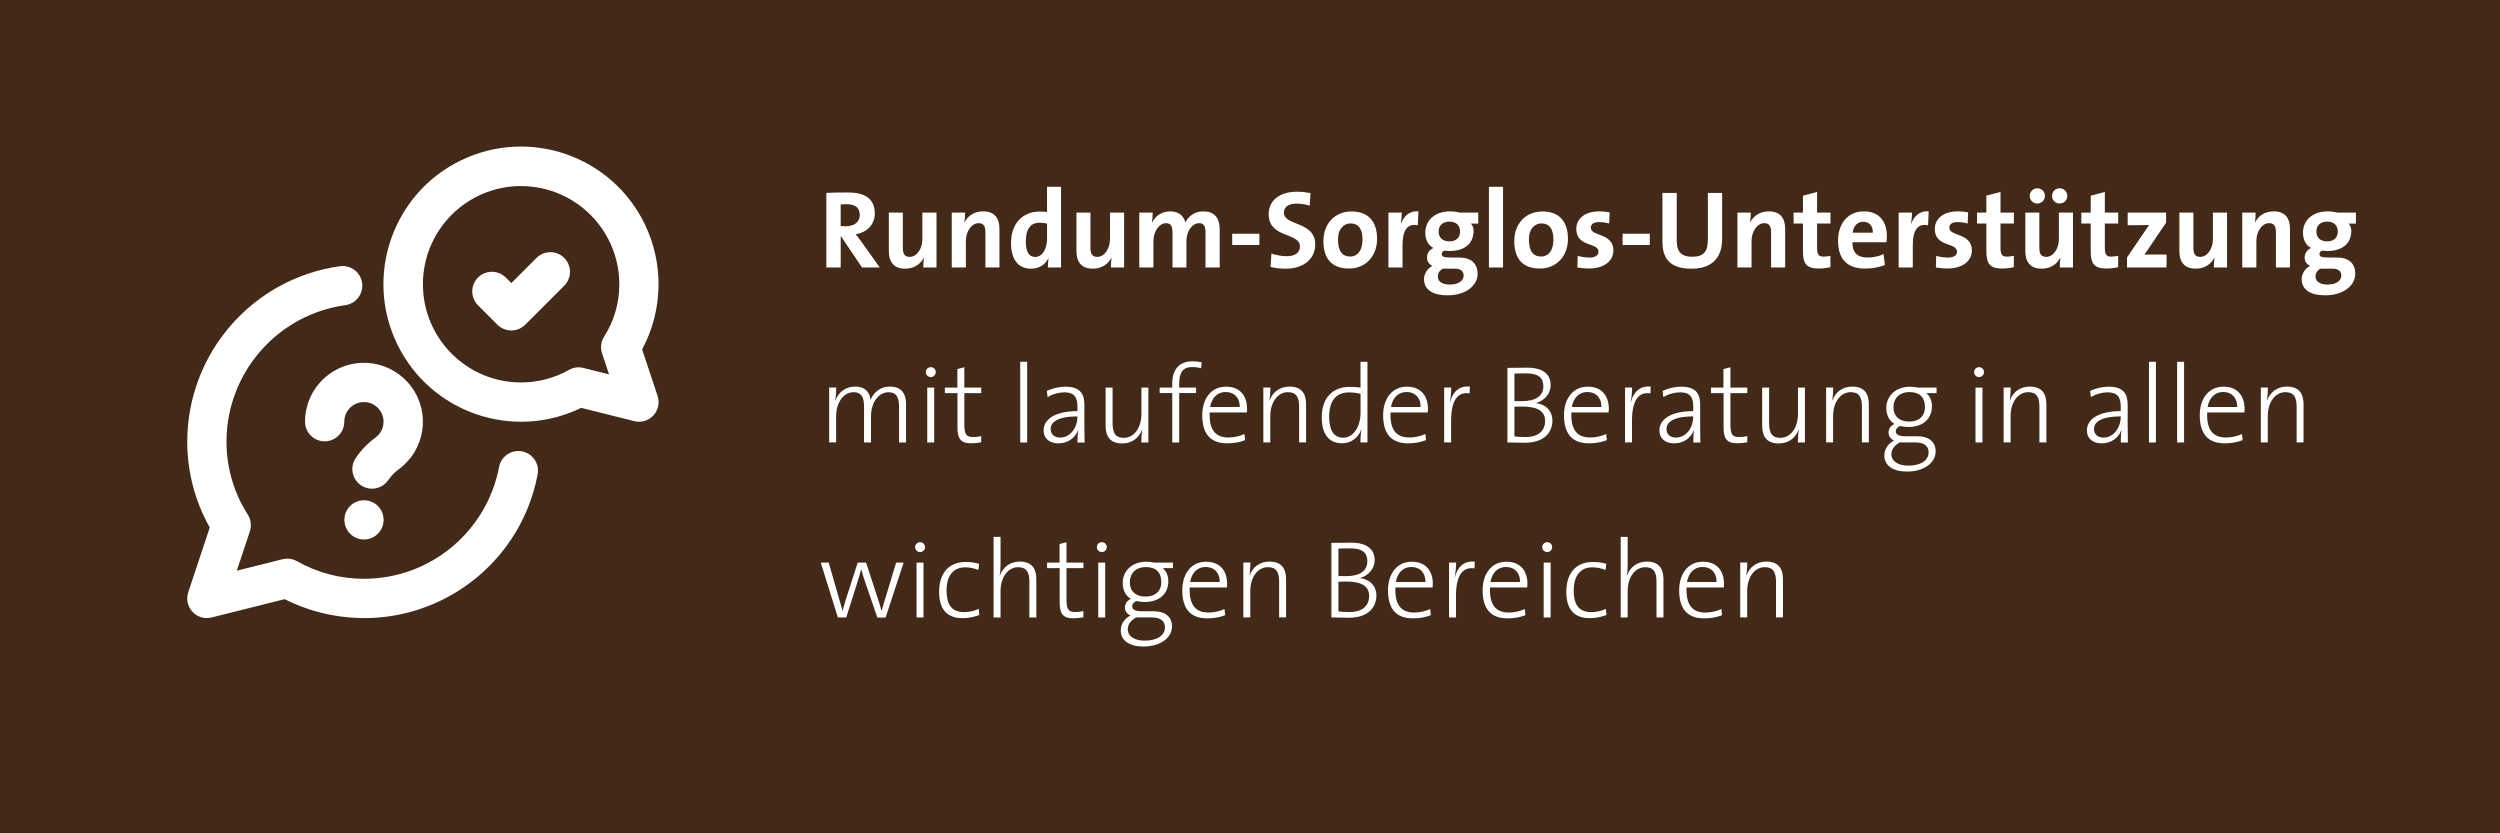 <?xml version="1.0" encoding="UTF-8"?>
<svg xmlns="http://www.w3.org/2000/svg" xmlns:xlink="http://www.w3.org/1999/xlink" id="Ebene_1" data-name="Ebene 1" viewBox="0 0 600 200">
  <defs>
    <style>
      .cls-1 {
        fill: none;
      }

      .cls-2 {
        fill: #fff;
      }

      .cls-3 {
        fill: #422918;
      }

      .cls-4 {
        clip-path: url(#clippath);
      }
    </style>
    <clipPath id="clippath">
      <rect class="cls-1" width="600" height="200"></rect>
    </clipPath>
  </defs>
  <rect class="cls-3" width="600" height="200"></rect>
  <g class="cls-4">
    <path class="cls-2" d="M427.91,148.19v-9.17c0-2.36-.93-4.24-3.98-4.24-2.33,0-4.03,1.3-4.77,3.31l-.05-.03c.16-.82.24-2.15.24-3.05h-1.7v13.17h1.67v-6.31c0-3.31,1.75-5.75,4.24-5.75,2.07,0,2.68,1.3,2.68,3.5v8.56h1.67ZM411.98,139.68h-7.1c.37-2.2,1.75-3.6,3.71-3.6,2.15,0,3.44,1.48,3.39,3.6M413.76,140.11c0-2.84-1.48-5.3-5.06-5.3s-5.7,2.91-5.7,6.84c0,4.64,2.09,6.76,6.01,6.76,1.64,0,3.07-.29,4.27-.77l-.16-1.48c-.95.48-2.44.85-3.82.85-3.07,0-4.69-1.75-4.53-6.02h8.93c.05-.37.05-.69.05-.87M399.23,148.19v-9.17c0-2.36-.93-4.24-3.98-4.24-2.3,0-4,1.3-4.77,3.34l-.05-.03c.16-.66.21-1.72.21-2.62v-6.62h-1.67v19.34h1.67v-6.31c0-3.31,1.75-5.75,4.24-5.75,2.07,0,2.68,1.3,2.68,3.5v8.56h1.67ZM385.56,147.58l-.16-1.46c-.93.48-2.25.79-3.5.79-3.36,0-4.21-2.36-4.21-5.19,0-3.34,1.48-5.56,4.45-5.56,1.17,0,2.28.26,3.18.64l.18-1.48c-.95-.29-2.09-.45-3.18-.45-4.24,0-6.41,2.83-6.41,7.21,0,5.09,2.86,6.28,5.64,6.28,1.67,0,3.13-.42,4-.77M372.15,135.02h-1.67v13.17h1.67v-13.17ZM372.52,131.31c0-.69-.53-1.19-1.19-1.19s-1.19.53-1.19,1.19.53,1.19,1.19,1.19,1.19-.53,1.19-1.19M364.81,139.68h-7.1c.37-2.2,1.75-3.6,3.71-3.6,2.15,0,3.44,1.48,3.39,3.6M366.59,140.11c0-2.84-1.48-5.3-5.06-5.3s-5.7,2.91-5.7,6.84c0,4.64,2.09,6.76,6.01,6.76,1.64,0,3.07-.29,4.27-.77l-.16-1.48c-.95.48-2.44.85-3.82.85-3.07,0-4.69-1.75-4.53-6.02h8.93c.05-.37.05-.69.05-.87M353.95,134.81c-2.89-.35-4.27,1.72-4.77,3.68l-.05-.03c.24-1.17.34-2.52.34-3.44h-1.7v13.17h1.67v-5.25c0-4.58,1.43-6.99,4.43-6.52l.08-1.62ZM342.1,139.68h-7.1c.37-2.2,1.75-3.6,3.71-3.6,2.15,0,3.45,1.48,3.39,3.6M343.88,140.11c0-2.84-1.48-5.3-5.06-5.3s-5.7,2.91-5.7,6.84c0,4.64,2.09,6.76,6.01,6.76,1.64,0,3.07-.29,4.27-.77l-.16-1.48c-.95.48-2.44.85-3.82.85-3.07,0-4.69-1.75-4.53-6.02h8.93c.05-.37.05-.69.05-.87M328.59,143.02c0,2.2-1.4,3.87-4.8,3.87-1.22,0-2.04-.08-2.57-.16v-7.13c.48-.03,1.46-.03,1.8-.03,3.1,0,5.57.74,5.57,3.44M328.16,134.73c0,2.25-1.8,3.55-5.14,3.55-.72,0-1.22,0-1.8-.03v-6.6c.82-.03,1.8-.05,2.73-.05,3.37,0,4.21,1.32,4.21,3.13M330.34,142.94c0-1.91-1.11-3.79-3.92-4.19v-.03c2.09-.58,3.5-2.31,3.5-4.29,0-2.54-1.75-4.19-5.65-4.19-2.15,0-3.6.05-4.74.05v17.89c1.35.03,3.02.08,4.11.08,5.72,0,6.7-3.5,6.7-5.33M308.66,148.19v-9.17c0-2.36-.93-4.24-3.98-4.24-2.33,0-4.03,1.3-4.77,3.31l-.05-.03c.16-.82.24-2.15.24-3.05h-1.7v13.17h1.67v-6.31c0-3.31,1.75-5.75,4.24-5.75,2.07,0,2.68,1.3,2.68,3.5v8.56h1.67ZM292.73,139.68h-7.1c.37-2.2,1.75-3.6,3.71-3.6,2.15,0,3.45,1.48,3.39,3.6M294.51,140.11c0-2.84-1.48-5.3-5.06-5.3s-5.7,2.91-5.7,6.84c0,4.64,2.09,6.76,6.02,6.76,1.64,0,3.07-.29,4.27-.77l-.16-1.48c-.95.48-2.44.85-3.82.85-3.07,0-4.69-1.75-4.53-6.02h8.93c.05-.37.05-.69.05-.87M279.59,150.57c0,1.88-1.8,3.18-4.85,3.18-2.31,0-4.08-.93-4.08-2.76,0-1.17.82-2.17,2.04-2.81h3.71c2.12,0,3.18.87,3.18,2.38M278.71,139.68c0,2.25-1.48,3.5-3.79,3.5s-3.76-1.22-3.76-3.5c0-2.07,1.43-3.58,3.87-3.58s3.68,1.32,3.68,3.58M281.29,150.36c0-2.25-1.56-3.66-4.43-3.66h-2.7c-1.64,0-2.44-.37-2.44-1.19,0-.5.32-.98,1.03-1.27.5.13,1.27.24,1.93.24,3.82,0,5.72-2.2,5.72-4.98,0-1.38-.53-2.52-1.38-3.15h2.49v-1.33h-4.48c-.69-.13-1.22-.21-1.91-.21-3.52,0-5.67,2.31-5.67,5.06,0,1.72.64,3.07,1.96,3.87-.93.42-1.43,1.19-1.43,2.07s.5,1.51,1.33,1.91c-1.27.66-2.33,1.88-2.33,3.58,0,2.49,2.15,3.87,5.46,3.87,3.95,0,6.84-2.04,6.84-4.8M265.25,135.02h-1.67v13.17h1.67v-13.17ZM265.62,131.31c0-.69-.53-1.19-1.19-1.19s-1.19.53-1.19,1.19.53,1.19,1.19,1.19,1.19-.53,1.19-1.19M260.01,148.13v-1.48c-.58.16-1.27.24-1.96.24-1.64,0-2.09-.64-2.09-3.15v-7.39h4.06v-1.33h-4.06v-4.9l-1.67.45v4.45h-2.99v1.33h3.02v8.22c0,2.65.72,3.82,3.29,3.82.82,0,1.72-.11,2.41-.24M248.72,148.19v-9.17c0-2.36-.93-4.24-3.98-4.24-2.3,0-4,1.3-4.77,3.34l-.05-.03c.16-.66.21-1.72.21-2.62v-6.62h-1.67v19.34h1.67v-6.31c0-3.31,1.75-5.75,4.24-5.75,2.07,0,2.68,1.3,2.68,3.5v8.56h1.67ZM235.04,147.58l-.16-1.46c-.93.48-2.25.79-3.5.79-3.36,0-4.21-2.36-4.21-5.19,0-3.34,1.48-5.56,4.45-5.56,1.17,0,2.28.26,3.18.64l.18-1.48c-.95-.29-2.09-.45-3.18-.45-4.24,0-6.41,2.83-6.41,7.21,0,5.09,2.86,6.28,5.65,6.28,1.67,0,3.13-.42,4-.77M221.64,135.02h-1.67v13.17h1.67v-13.17ZM222.01,131.31c0-.69-.53-1.19-1.19-1.19s-1.19.53-1.19,1.19.53,1.19,1.19,1.19,1.19-.53,1.19-1.19M216.87,135.02h-1.8l-2.57,8.51c-.4,1.32-.66,2.12-.9,3.07h-.03c-.21-.77-.4-1.43-.95-3.13l-2.76-8.45h-2.01l-2.73,8.48c-.32,1.01-.64,2.09-.88,3.07h-.03c-.21-.8-.56-1.91-.88-3.07l-2.44-8.48h-1.91l4.11,13.17h2.01l2.6-8.21c.34-1.11.69-2.2.98-3.31h.03c.21.82.45,1.62.72,2.41l3.13,9.12h1.99l4.32-13.17Z"></path>
    <path class="cls-2" d="M552.85,106.19v-9.17c0-2.36-.93-4.24-3.97-4.24-2.33,0-4.03,1.3-4.77,3.31l-.05-.03c.16-.82.24-2.15.24-3.05h-1.7v13.17h1.67v-6.31c0-3.31,1.75-5.75,4.24-5.75,2.07,0,2.68,1.3,2.68,3.5v8.56h1.67ZM536.93,97.68h-7.1c.37-2.2,1.75-3.6,3.71-3.6,2.15,0,3.45,1.49,3.39,3.6M538.7,98.1c0-2.83-1.48-5.3-5.06-5.3s-5.7,2.92-5.7,6.84c0,4.64,2.09,6.76,6.02,6.76,1.64,0,3.07-.29,4.27-.77l-.16-1.48c-.95.48-2.44.85-3.82.85-3.07,0-4.69-1.75-4.53-6.01h8.93c.05-.37.05-.69.05-.88M524.18,86.84h-1.67v19.35h1.67v-19.35ZM517.42,86.84h-1.67v19.35h1.67v-19.35ZM508.97,100.12c0,2.41-1.64,4.9-4.13,4.9-1.38,0-2.28-.79-2.28-2.09s1.14-2.99,6.41-2.99v.19ZM510.69,106.19c-.03-1.19-.05-2.73-.05-4.08v-5.06c0-2.44-.98-4.24-4.48-4.24-1.77,0-3.29.43-4.53,1.01l.18,1.51c1.17-.77,2.76-1.17,4.03-1.17,2.36,0,3.13,1.19,3.13,3.34v1.17c-5.3,0-8.11,1.93-8.11,4.61,0,2.09,1.54,3.13,3.58,3.13,2.3,0,4.03-1.4,4.66-3.13l.05.03c-.13.77-.16,1.83-.16,2.89h1.7ZM491.13,106.19v-9.17c0-2.36-.93-4.24-3.98-4.24-2.33,0-4.03,1.3-4.77,3.31l-.05-.03c.16-.82.24-2.15.24-3.05h-1.7v13.17h1.67v-6.31c0-3.31,1.75-5.75,4.24-5.75,2.07,0,2.68,1.3,2.68,3.5v8.56h1.67ZM475.79,93.02h-1.67v13.17h1.67v-13.17ZM476.16,89.31c0-.69-.53-1.19-1.19-1.19s-1.19.53-1.19,1.19.53,1.19,1.19,1.19,1.19-.53,1.19-1.19M462.86,108.57c0,1.88-1.8,3.18-4.85,3.18-2.3,0-4.08-.93-4.08-2.76,0-1.17.82-2.17,2.04-2.81h3.71c2.12,0,3.18.87,3.18,2.39M461.99,97.68c0,2.25-1.48,3.5-3.79,3.5s-3.76-1.22-3.76-3.5c0-2.07,1.43-3.58,3.87-3.58s3.68,1.32,3.68,3.58M464.56,108.36c0-2.25-1.56-3.66-4.43-3.66h-2.7c-1.64,0-2.44-.37-2.44-1.19,0-.5.32-.98,1.03-1.27.5.13,1.27.24,1.93.24,3.82,0,5.72-2.2,5.72-4.98,0-1.38-.53-2.52-1.38-3.15h2.49v-1.32h-4.48c-.69-.13-1.22-.21-1.91-.21-3.53,0-5.67,2.31-5.67,5.06,0,1.72.64,3.07,1.96,3.87-.93.42-1.43,1.19-1.43,2.07s.5,1.51,1.32,1.91c-1.27.66-2.33,1.88-2.33,3.58,0,2.49,2.15,3.87,5.46,3.87,3.95,0,6.84-2.04,6.84-4.8M448.52,106.19v-9.17c0-2.36-.93-4.24-3.97-4.24-2.33,0-4.03,1.3-4.77,3.31l-.05-.03c.16-.82.24-2.15.24-3.05h-1.7v13.17h1.67v-6.31c0-3.31,1.75-5.75,4.24-5.75,2.07,0,2.68,1.3,2.68,3.5v8.56h1.67ZM433.18,106.19v-13.17h-1.67v6.31c0,3.31-1.75,5.75-4.24,5.75-2.09,0-2.68-1.3-2.68-3.5v-8.56h-1.67v9.17c0,2.36.93,4.24,3.98,4.24,2.33,0,4.03-1.3,4.77-3.31l.05.03c-.16.82-.24,2.15-.24,3.05h1.7ZM419.35,106.13v-1.48c-.58.16-1.27.24-1.96.24-1.64,0-2.09-.64-2.09-3.15v-7.39h4.05v-1.32h-4.05v-4.9l-1.67.45v4.45h-2.99v1.32h3.02v8.22c0,2.65.71,3.82,3.29,3.82.82,0,1.72-.11,2.41-.24M406.36,100.12c0,2.41-1.64,4.9-4.13,4.9-1.38,0-2.28-.79-2.28-2.09s1.14-2.99,6.41-2.99v.19ZM408.09,106.19c-.03-1.19-.05-2.73-.05-4.08v-5.06c0-2.44-.98-4.24-4.48-4.24-1.77,0-3.29.43-4.53,1.01l.18,1.51c1.17-.77,2.76-1.17,4.03-1.17,2.36,0,3.13,1.19,3.13,3.34v1.17c-5.3,0-8.11,1.93-8.11,4.61,0,2.09,1.54,3.13,3.58,3.13,2.31,0,4.03-1.4,4.66-3.13l.05.03c-.13.77-.16,1.83-.16,2.89h1.7ZM396.19,92.8c-2.89-.34-4.27,1.72-4.77,3.68l-.05-.03c.24-1.17.34-2.52.34-3.44h-1.7v13.17h1.67v-5.25c0-4.58,1.43-7,4.42-6.52l.08-1.62ZM384.34,97.68h-7.1c.37-2.2,1.75-3.6,3.71-3.6,2.15,0,3.44,1.49,3.39,3.6M386.12,98.1c0-2.83-1.48-5.3-5.06-5.3s-5.7,2.92-5.7,6.84c0,4.64,2.09,6.76,6.01,6.76,1.64,0,3.07-.29,4.27-.77l-.16-1.48c-.95.48-2.44.85-3.82.85-3.07,0-4.69-1.75-4.53-6.01h8.93c.05-.37.05-.69.05-.88M370.83,101.02c0,2.2-1.41,3.87-4.8,3.87-1.22,0-2.04-.08-2.57-.16v-7.13c.48-.03,1.46-.03,1.8-.03,3.1,0,5.57.74,5.57,3.45M370.4,92.73c0,2.25-1.8,3.55-5.14,3.55-.72,0-1.22,0-1.8-.03v-6.6c.82-.03,1.8-.05,2.73-.05,3.37,0,4.21,1.33,4.21,3.13M372.58,100.94c0-1.91-1.11-3.79-3.92-4.19v-.03c2.09-.58,3.5-2.31,3.5-4.29,0-2.54-1.75-4.19-5.64-4.19-2.15,0-3.6.05-4.74.05v17.89c1.35.03,3.02.08,4.11.08,5.72,0,6.7-3.5,6.7-5.33M352.78,92.8c-2.89-.34-4.27,1.72-4.77,3.68l-.05-.03c.24-1.17.34-2.52.34-3.44h-1.7v13.17h1.67v-5.25c0-4.58,1.43-7,4.43-6.52l.08-1.62ZM340.94,97.68h-7.1c.37-2.2,1.75-3.6,3.71-3.6,2.15,0,3.45,1.49,3.39,3.6M342.71,98.1c0-2.83-1.48-5.3-5.06-5.3s-5.7,2.92-5.7,6.84c0,4.64,2.09,6.76,6.02,6.76,1.64,0,3.07-.29,4.27-.77l-.16-1.48c-.95.48-2.44.85-3.82.85-3.07,0-4.69-1.75-4.53-6.01h8.93c.05-.37.05-.69.05-.88M326.52,99.38c0,2.36-1.33,5.67-4.16,5.67-2.3,0-3.36-1.88-3.36-5.01,0-4.13,1.88-5.86,4.77-5.86.87,0,1.8.11,2.76.34v4.85ZM328.19,106.19v-19.35h-1.67v6.17c-.95-.11-1.78-.16-2.6-.16-4.03,0-6.7,2.57-6.7,7.34,0,3.84,1.59,6.2,4.88,6.2,2.12,0,3.87-1.27,4.58-3.26l.05.03c-.16.82-.24,2.17-.24,3.02h1.7ZM313.46,106.19v-9.17c0-2.36-.93-4.24-3.98-4.24-2.33,0-4.03,1.3-4.77,3.31l-.05-.03c.16-.82.24-2.15.24-3.05h-1.7v13.17h1.67v-6.31c0-3.31,1.75-5.75,4.24-5.75,2.07,0,2.68,1.3,2.68,3.5v8.56h1.67ZM297.53,97.68h-7.1c.37-2.2,1.75-3.6,3.71-3.6,2.15,0,3.45,1.49,3.39,3.6M299.3,98.1c0-2.83-1.48-5.3-5.06-5.3s-5.7,2.92-5.7,6.84c0,4.64,2.09,6.76,6.02,6.76,1.64,0,3.07-.29,4.27-.77l-.16-1.48c-.95.48-2.44.85-3.82.85-3.07,0-4.69-1.75-4.53-6.01h8.93c.05-.37.05-.69.05-.88M288.41,86.95c-.72-.16-1.4-.24-2.17-.24-3.05,0-4.9,1.72-4.9,5.41v.9h-3.02v1.32h3.02v11.85h1.67v-11.85h4.05v-1.32h-4.05v-.95c0-2.7.93-3.98,3.1-3.98.69,0,1.46.08,2.15.29l.16-1.43ZM275.61,106.19v-13.17h-1.67v6.31c0,3.31-1.75,5.75-4.24,5.75-2.09,0-2.68-1.3-2.68-3.5v-8.56h-1.67v9.17c0,2.36.93,4.24,3.98,4.24,2.33,0,4.03-1.3,4.77-3.31l.05.03c-.16.82-.24,2.15-.24,3.05h1.7ZM258.57,100.12c0,2.41-1.64,4.9-4.13,4.9-1.38,0-2.28-.79-2.28-2.09s1.14-2.99,6.41-2.99v.19ZM260.3,106.19c-.03-1.19-.05-2.73-.05-4.08v-5.06c0-2.44-.98-4.24-4.48-4.24-1.77,0-3.29.43-4.53,1.01l.18,1.51c1.17-.77,2.76-1.17,4.03-1.17,2.36,0,3.13,1.19,3.13,3.34v1.17c-5.3,0-8.11,1.93-8.11,4.61,0,2.09,1.54,3.13,3.58,3.13,2.31,0,4.03-1.4,4.66-3.13l.05.03c-.13.77-.16,1.83-.16,2.89h1.7ZM246.52,86.84h-1.67v19.35h1.67v-19.35ZM235.49,106.13v-1.48c-.58.16-1.27.24-1.96.24-1.64,0-2.09-.64-2.09-3.15v-7.39h4.06v-1.32h-4.06v-4.9l-1.67.45v4.45h-3v1.32h3.02v8.22c0,2.65.72,3.82,3.29,3.82.82,0,1.72-.11,2.41-.24M224.21,93.02h-1.67v13.17h1.67v-13.17ZM224.58,89.31c0-.69-.53-1.19-1.19-1.19s-1.19.53-1.19,1.19.53,1.19,1.19,1.19,1.19-.53,1.19-1.19M217.45,106.19v-9.14c0-2.99-1.43-4.27-3.9-4.27-2.76,0-4.19,2.01-4.64,3.26,0-.95-.56-3.26-3.68-3.26-2.23,0-3.98,1.3-4.72,3.31l-.05-.03c.16-.85.24-2.15.24-3.05h-1.7v13.17h1.67v-6.25c0-3.42,1.85-5.8,4.16-5.8,2.17,0,2.54,1.59,2.54,3.47v8.59h1.67v-6.25c0-3.63,2.01-5.8,4.19-5.8,2.04,0,2.54,1.38,2.54,3.5v8.56h1.67Z"></path>
    <path class="cls-2" d="M561.92,66.12c0,1.25-1.17,2.17-3.39,2.17-1.7,0-2.81-.71-2.81-1.93,0-.74.42-1.46,1.19-1.88h2.91c1.46,0,2.09.69,2.09,1.64M561.07,55.6c0,1.46-1.01,2.33-2.54,2.33-1.64,0-2.6-.9-2.6-2.36s.98-2.38,2.6-2.38,2.54.9,2.54,2.41M565.26,65.67c0-2.54-1.64-3.87-4.51-3.87h-2.04c-1.54,0-2.04-.21-2.04-.82,0-.32.21-.66.64-.85.35.08.85.11,1.3.11,3.66,0,5.7-1.91,5.7-4.82,0-.74-.27-1.38-.66-1.75h1.77v-2.65h-4.45c-.74-.16-1.43-.29-2.3-.29-3.87,0-5.96,2.33-5.96,5.11,0,1.62.66,3.02,1.96,3.68-.93.34-1.56,1.32-1.56,2.28s.5,1.62,1.3,2.01c-1.09.56-2.01,1.8-2.01,3.18,0,2.57,2.15,3.89,5.64,3.89,4.4,0,7.23-2.36,7.23-5.22M549.6,64.19v-9.25c0-2.31-.95-4.21-3.92-4.21-2.15,0-3.68,1.09-4.48,2.65l-.03-.03c.13-.69.18-1.72.18-2.33h-3.21v13.17h3.39v-6.36c0-2.3,1.35-4.27,3.07-4.27,1.24,0,1.62.82,1.62,2.2v8.43h3.37ZM534.49,64.19v-13.17h-3.39v6.36c0,2.31-1.33,4.27-3.05,4.27-1.27,0-1.64-.82-1.64-2.2v-8.43h-3.36v9.25c0,2.3.95,4.21,3.92,4.21,2.17,0,3.68-1.09,4.48-2.65l.03.03c-.13.69-.16,1.72-.16,2.33h3.18ZM519.97,64.19v-3.1h-2.31c-.98,0-2.44,0-2.99.03l5.19-7.68v-2.41h-9.22v3.02h2.33c1.27,0,2.3-.03,2.81-.05l-5.3,7.79v2.41h9.49ZM508.36,64.11v-2.73c-.48.13-1.09.21-1.64.21-1.17,0-1.56-.48-1.56-2.17v-5.78h3.21v-2.62h-3.21v-4.95l-3.39.9v4.05h-2.25v2.62h2.25v6.68c0,3.07.93,4.13,3.84,4.13.93,0,1.91-.13,2.76-.34M490.79,47.02c0-1.03-.82-1.83-1.83-1.83s-1.83.79-1.83,1.83.82,1.83,1.83,1.83,1.83-.82,1.83-1.83M496.15,47.02c0-1.03-.82-1.83-1.83-1.83s-1.83.79-1.83,1.83.82,1.83,1.83,1.83,1.83-.82,1.83-1.83M497.52,64.19v-13.17h-3.39v6.36c0,2.31-1.33,4.27-3.05,4.27-1.27,0-1.64-.82-1.64-2.2v-8.43h-3.36v9.25c0,2.3.95,4.21,3.92,4.21,2.17,0,3.68-1.09,4.48-2.65l.03.03c-.13.69-.16,1.72-.16,2.33h3.18ZM483.32,64.11v-2.73c-.48.13-1.09.21-1.64.21-1.17,0-1.56-.48-1.56-2.17v-5.78h3.21v-2.62h-3.21v-4.95l-3.39.9v4.05h-2.25v2.62h2.25v6.68c0,3.07.93,4.13,3.84,4.13.93,0,1.91-.13,2.76-.34M473.25,60.11c0-4.27-5.41-3.31-5.41-5.46,0-.82.64-1.35,1.96-1.35.82,0,1.7.13,2.44.34l.11-2.68c-.8-.13-1.64-.24-2.41-.24-3.71,0-5.59,1.91-5.59,4.21,0,4.48,5.33,3.15,5.33,5.49,0,.87-.85,1.4-2.15,1.4-1.01,0-2.01-.19-2.84-.4l-.08,2.78c.85.13,1.8.24,2.76.24,3.6,0,5.88-1.75,5.88-4.35M462.89,50.73c-2.28-.19-3.55,1.27-4.19,2.94h-.05c.16-.93.24-1.99.24-2.65h-3.21v13.17h3.39v-5.38c0-3.66,1.22-5.25,3.66-4.74l.16-3.34ZM449.48,55.84h-4.85c.19-1.59,1.17-2.62,2.57-2.62s2.33.98,2.28,2.62M452.85,56.61c0-3.26-1.7-5.88-5.54-5.88s-6.18,2.97-6.18,7c0,4.64,2.33,6.73,6.52,6.73,1.64,0,3.31-.29,4.72-.85l-.32-2.62c-1.14.53-2.54.82-3.84.82-2.44,0-3.66-1.19-3.63-3.66h8.16c.08-.56.11-1.09.11-1.54M439.3,64.11v-2.73c-.48.13-1.09.21-1.64.21-1.17,0-1.56-.48-1.56-2.17v-5.78h3.21v-2.62h-3.21v-4.95l-3.39.9v4.05h-2.25v2.62h2.25v6.68c0,3.07.93,4.13,3.84,4.13.93,0,1.91-.13,2.76-.34M428.44,64.19v-9.25c0-2.31-.95-4.21-3.92-4.21-2.15,0-3.68,1.09-4.48,2.65l-.03-.03c.13-.69.18-1.72.18-2.33h-3.21v13.17h3.39v-6.36c0-2.3,1.35-4.27,3.07-4.27,1.24,0,1.62.82,1.62,2.2v8.43h3.37ZM413.31,57.24v-10.94h-3.42v11.16c0,3.05-1.11,4.16-3.76,4.16-2.97,0-3.71-1.59-3.71-3.84v-11.47h-3.44v11.69c0,3.42,1.27,6.49,6.92,6.49,4.72,0,7.42-2.33,7.42-7.24M395.95,56.1h-6.52v2.7h6.52v-2.7ZM387.21,60.11c0-4.27-5.41-3.31-5.41-5.46,0-.82.64-1.35,1.96-1.35.82,0,1.7.13,2.44.34l.11-2.68c-.79-.13-1.64-.24-2.41-.24-3.71,0-5.59,1.91-5.59,4.21,0,4.48,5.33,3.15,5.33,5.49,0,.87-.85,1.4-2.15,1.4-1.01,0-2.01-.19-2.84-.4l-.08,2.78c.85.13,1.8.24,2.76.24,3.6,0,5.88-1.75,5.88-4.35M372.82,57.54c0,2.68-1.27,4.03-2.94,4.03-1.96,0-2.94-1.38-2.94-4.08s1.48-3.87,2.99-3.87c1.99,0,2.89,1.38,2.89,3.92M376.31,57.35c0-4.53-2.41-6.6-6.15-6.6-4,0-6.73,2.97-6.73,7.08,0,4.69,2.41,6.62,6.15,6.62,3.95,0,6.73-2.97,6.73-7.1M360.73,44.84h-3.39v19.35h3.39v-19.35ZM351.27,66.12c0,1.25-1.17,2.17-3.39,2.17-1.7,0-2.81-.71-2.81-1.93,0-.74.42-1.46,1.19-1.88h2.92c1.46,0,2.09.69,2.09,1.64M350.42,55.6c0,1.46-1.01,2.33-2.55,2.33-1.64,0-2.6-.9-2.6-2.36s.98-2.38,2.6-2.38,2.55.9,2.55,2.41M354.61,65.67c0-2.54-1.64-3.87-4.51-3.87h-2.04c-1.54,0-2.04-.21-2.04-.82,0-.32.21-.66.64-.85.34.08.85.11,1.3.11,3.66,0,5.7-1.91,5.7-4.82,0-.74-.26-1.38-.66-1.75h1.78v-2.65h-4.45c-.74-.16-1.43-.29-2.3-.29-3.87,0-5.96,2.33-5.96,5.11,0,1.62.66,3.02,1.96,3.68-.93.34-1.56,1.32-1.56,2.28s.5,1.62,1.3,2.01c-1.09.56-2.01,1.8-2.01,3.18,0,2.57,2.15,3.89,5.65,3.89,4.4,0,7.23-2.36,7.23-5.22M340.43,50.73c-2.28-.19-3.55,1.27-4.19,2.94h-.05c.16-.93.24-1.99.24-2.65h-3.21v13.17h3.39v-5.38c0-3.66,1.22-5.25,3.66-4.74l.16-3.34ZM327,57.54c0,2.68-1.27,4.03-2.94,4.03-1.96,0-2.94-1.38-2.94-4.08s1.48-3.87,2.99-3.87c1.99,0,2.89,1.38,2.89,3.92M330.5,57.35c0-4.53-2.41-6.6-6.15-6.6-4,0-6.73,2.97-6.73,7.08,0,4.69,2.41,6.62,6.15,6.62,3.95,0,6.73-2.97,6.73-7.1M315.66,58.65c0-5.59-7.53-4.4-7.53-7.61,0-1.27,1.01-2.17,2.99-2.17,1.09,0,2.2.18,3.21.48l.19-3.02c-1.06-.18-2.23-.32-3.23-.32-4.29,0-6.81,2.2-6.81,5.38,0,5.88,7.5,4.32,7.5,7.74,0,1.64-1.35,2.36-3.1,2.36-1.3,0-2.73-.29-3.74-.64l-.21,3.21c1.11.29,2.38.43,3.66.43,4.4,0,7.07-2.47,7.07-5.83M302.25,56.1h-6.52v2.7h6.52v-2.7ZM292.73,64.19v-9.06c0-2.99-1.4-4.4-3.95-4.4-2.23,0-3.68,1.35-4.29,2.65-.32-1.27-1.3-2.65-3.63-2.65-1.96,0-3.55,1.03-4.35,2.65h-.05c.13-.77.18-1.75.18-2.36h-3.21v13.17h3.39v-6.31c0-2.46,1.46-4.32,3.02-4.32,1.3,0,1.56.98,1.56,2.28v8.35h3.34v-6.31c0-2.57,1.54-4.32,3.02-4.32,1.25,0,1.56.87,1.56,2.28v8.35h3.39ZM269.79,64.19v-13.17h-3.39v6.36c0,2.31-1.33,4.27-3.05,4.27-1.27,0-1.64-.82-1.64-2.2v-8.43h-3.36v9.25c0,2.3.95,4.21,3.92,4.21,2.17,0,3.68-1.09,4.48-2.65l.03.03c-.13.69-.16,1.72-.16,2.33h3.18ZM251.29,57.35c0,2.25-1.06,4.32-2.84,4.32-1.54,0-2.25-1.27-2.25-3.74,0-3.26,1.38-4.48,3.31-4.48.58,0,1.17.08,1.78.21v3.68ZM254.65,64.19v-19.35h-3.37v6.04c-.58-.08-1.11-.11-1.67-.11-4.37,0-6.97,3.07-6.97,7.53,0,3.76,1.59,6.18,4.8,6.18,2.01,0,3.47-1.03,4.16-2.49h.05c-.11.72-.16,1.56-.16,2.2h3.15ZM239.87,64.19v-9.25c0-2.31-.95-4.21-3.92-4.21-2.15,0-3.68,1.09-4.48,2.65l-.03-.03c.13-.69.19-1.72.19-2.33h-3.21v13.17h3.39v-6.36c0-2.3,1.35-4.27,3.07-4.27,1.25,0,1.62.82,1.62,2.2v8.43h3.37ZM224.76,64.19v-13.17h-3.39v6.36c0,2.31-1.32,4.27-3.05,4.27-1.27,0-1.64-.82-1.64-2.2v-8.43h-3.36v9.25c0,2.3.95,4.21,3.92,4.21,2.17,0,3.68-1.09,4.48-2.65l.03.03c-.13.69-.16,1.72-.16,2.33h3.18ZM206.35,51.57c0,1.67-1.27,2.73-3.34,2.73-.53,0-1.01-.03-1.25-.05v-5.17c.35-.05.85-.08,1.35-.08,2.17,0,3.23.85,3.23,2.57M211.14,64.19l-4.29-6.02c-.45-.61-.95-1.3-1.46-1.96,2.7-.42,4.56-2.33,4.56-4.98,0-3.66-2.54-5.04-6.49-5.04-2.07,0-3.74.03-5.14.11v17.89h3.45v-7.39h.13l4.98,7.39h4.27Z"></path>
    <path class="cls-2" d="M126.04,77.95l9.43-9.43c1.81-1.87,1.77-4.85-.1-6.67-1.83-1.77-4.74-1.77-6.56,0l-6.09,6.09-1.38-1.38c-1.87-1.81-4.85-1.77-6.67.1-1.77,1.83-1.77,4.74,0,6.56l4.71,4.71c1.84,1.84,4.83,1.84,6.67,0M125.07,44.65c-13.02,0-23.57,10.55-23.57,23.57s10.55,23.57,23.57,23.57c4.02,0,7.98-1.03,11.48-3.01,1.05-.61,2.3-.78,3.48-.47l6.14,1.54-1.68-5.05c-.45-1.35-.26-2.83.51-4.03,2.39-3.74,3.65-8.1,3.64-12.54-.02-13.01-10.56-23.55-23.57-23.57M153.35,101.21c-.39,0-.77-.05-1.15-.14l-12.72-3.18c-16.4,7.97-36.16,1.14-44.13-15.26-7.97-16.4-1.14-36.16,15.25-44.13,16.4-7.97,36.16-1.14,44.13,15.26,4.64,9.55,4.41,20.75-.62,30.1l3.71,11.16c.82,2.47-.52,5.14-2.99,5.96-.48.16-.98.24-1.49.24M87.36,120.06c-2.6,0-4.71,2.11-4.71,4.71s2.11,4.71,4.71,4.71,4.71-2.11,4.71-4.71-2.11-4.71-4.71-4.71M93.23,115.17c.67-.99,1.51-1.85,2.48-2.55,6.3-4.61,7.67-13.46,3.05-19.76-4.61-6.3-13.46-7.67-19.76-3.06-3.64,2.66-5.79,6.9-5.79,11.41,0,2.6,2.11,4.71,4.71,4.71s4.71-2.11,4.71-4.71c0-2.6,2.11-4.71,4.71-4.71,2.6,0,4.71,2.11,4.71,4.71,0,1.51-.72,2.92-1.93,3.81-1.87,1.36-3.49,3.03-4.77,4.95-1.44,2.17-.84,5.1,1.33,6.53,2.17,1.44,5.1.84,6.53-1.33ZM49.65,148.34c-2.6,0-4.72-2.12-4.71-4.72,0-.5.08-1,.24-1.48l5.16-15.54c-3.56-6.31-5.42-13.44-5.4-20.68.06-21.18,15.68-39.1,36.66-42.03,2.58-.35,4.96,1.46,5.31,4.04.35,2.58-1.46,4.96-4.04,5.31-16.31,2.28-28.47,16.22-28.51,32.69-.02,6.22,1.75,12.32,5.1,17.56.77,1.2.95,2.68.51,4.03l-3.14,9.45,10.97-2.75c1.18-.29,2.42-.12,3.48.47,4.9,2.78,10.44,4.23,16.08,4.22,15.81,0,29.4-11.23,32.4-26.75.44-2.57,2.88-4.29,5.45-3.84,2.57.44,4.28,2.88,3.84,5.45,0,.06-.02.11-.03.17-4.41,22.99-26.62,38.05-49.61,33.64-3.85-.74-7.59-2.01-11.09-3.78l-17.52,4.39c-.37.09-.76.14-1.15.14"></path>
  </g>
</svg>
